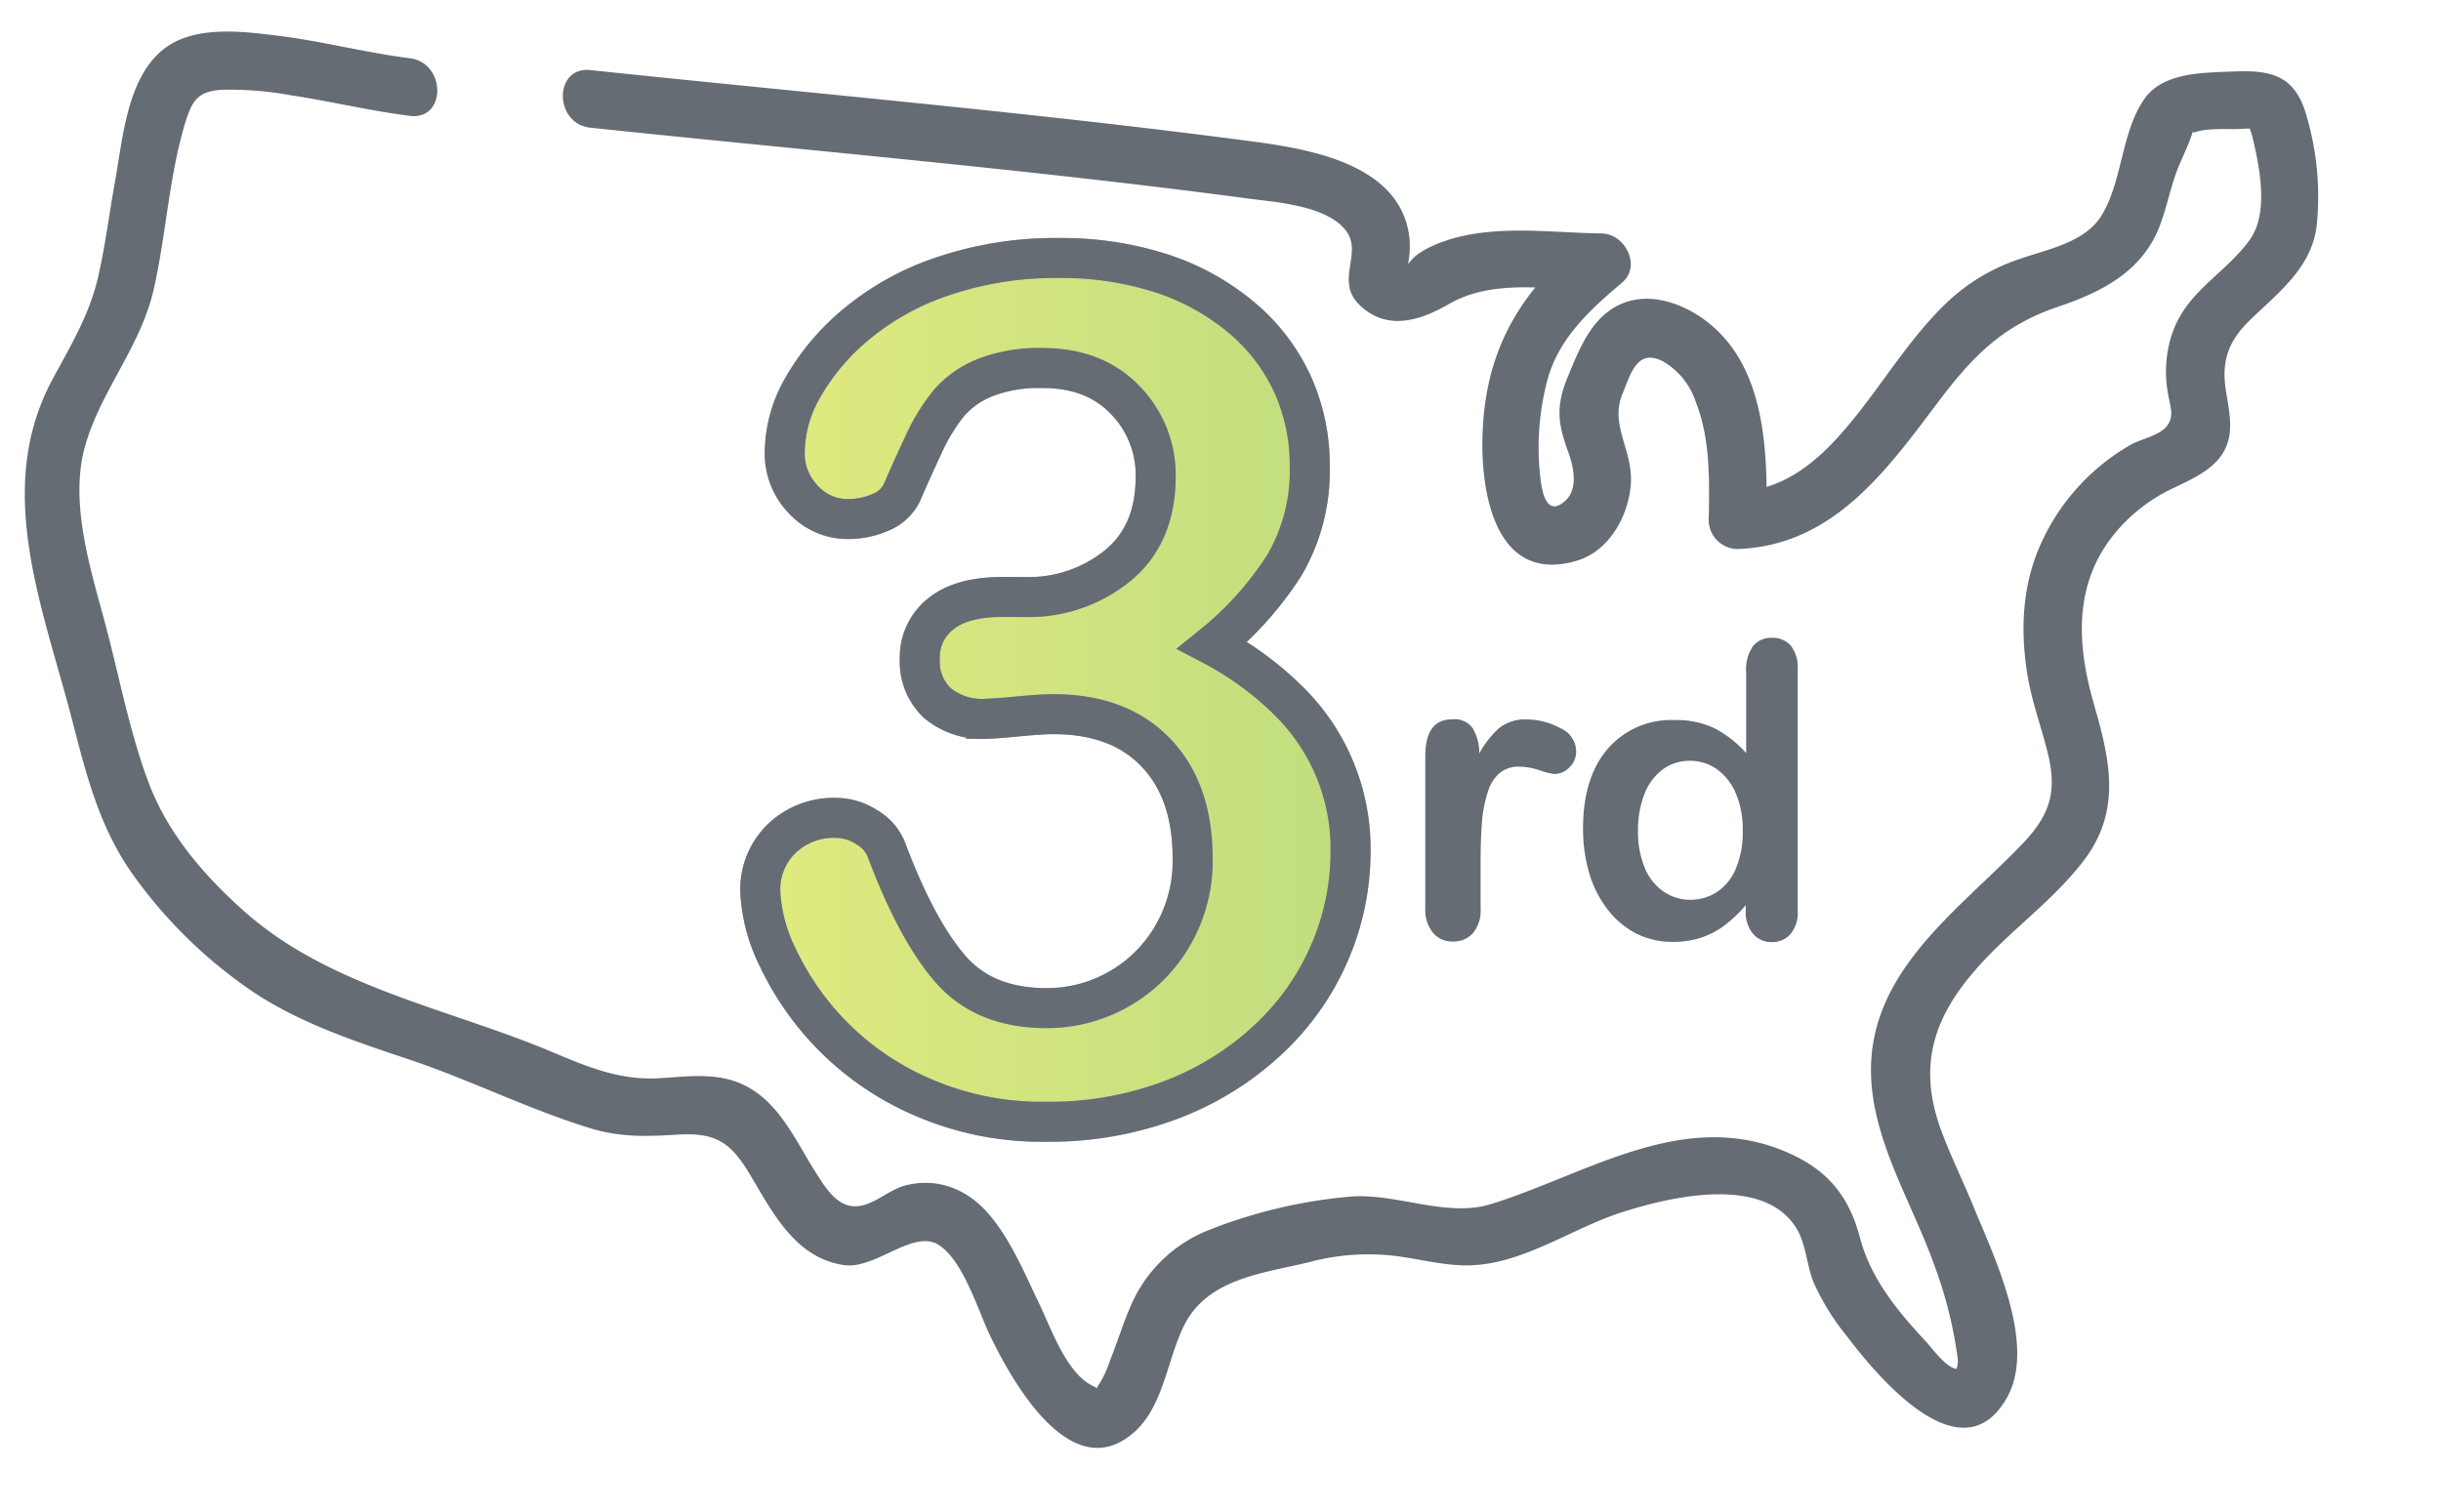 <svg xmlns="http://www.w3.org/2000/svg" xmlns:xlink="http://www.w3.org/1999/xlink" viewBox="0 0 305 188.92"><defs><style>.a{fill:#656c73;}.b{opacity:0.5;}.c,.d{stroke:#656c73;stroke-miterlimit:10;stroke-width:5px;}.c{fill:url(#a);}.d{fill:none;}</style><linearGradient id="a" x1="94.96" y1="86.22" x2="168.77" y2="86.22" gradientUnits="userSpaceOnUse"><stop offset="0" stop-color="#c3d600"/><stop offset="1" stop-color="#81bc00"/></linearGradient></defs><title>Healthplans</title><path class="a" d="M51.3,7.29c-5.49-.68-10.88-2.11-16.39-2.8C30.28,3.91,24,3.07,20.17,6.37c-4.33,3.69-4.86,11.12-5.8,16.33-.75,4.12-1.24,8.3-2.22,12.37C11,39.66,8.75,43.34,6.54,47.45-.83,61.18,5.4,76,9,89.95c1.78,6.84,3.36,13.3,7.49,19.19a59.26,59.26,0,0,0,14.81,14.61c5.94,4.06,13,6.38,19.73,8.64,7.73,2.57,15.09,6.31,22.86,8.66,3.66,1.11,7,1,10.73.76,4.64-.27,6.57.83,8.95,4.76,2.89,4.79,5.68,10.64,11.9,11.55,3.88.56,8.63-4.49,11.77-2.55s5,8.37,6.57,11.57c2.67,5.5,10.11,18.92,18,11.78,3.6-3.27,4.07-9.17,6.17-13.32,3-5.89,10-6.47,15.72-7.88a28.39,28.39,0,0,1,11.69-.6c2.9.45,5.87,1.2,8.83,1,6.42-.38,12.36-4.65,18.39-6.59s17.81-4.76,21.9,2.07c1.16,1.94,1.25,4.65,2.13,6.76a30,30,0,0,0,4.05,6.55c3.53,4.65,14.17,17.78,19.95,8,4-6.65-1.52-17.9-4.07-24.14-1.37-3.35-3-6.61-4.21-10-2.52-7.36-.93-13.12,4-19,4.27-5.12,9.94-8.89,14-14.21,4.74-6.23,3.3-12.51,1.28-19.53-2.08-7.21-2.59-14.61,2.21-20.87A20.87,20.87,0,0,1,271.57,61c2.22-1.08,4.86-2.2,6.2-4.41,1.5-2.49.72-5.26.33-7.93-.56-3.86.5-6.24,3.25-8.87,3.6-3.44,7.66-6.57,8.15-11.9a35.56,35.56,0,0,0-1.6-14.36C286.27,9,283,8.77,278.68,8.95c-3.58.15-8.5.13-10.78,3.47-2.89,4.23-2.69,10.23-5.32,14.52-2.1,3.42-6.81,4.21-10.31,5.46a24.18,24.18,0,0,0-8.74,5.16C239,41.78,235.74,47.19,231.89,52s-8.29,9.23-14.78,9.45l3.6,3.6c.15-8,0-18-6.29-23.88-2.91-2.75-7.57-4.84-11.54-3.31s-5.54,5.75-7,9.28-1.26,5.68,0,9.16c.68,1.82,1.41,4.72-.28,6.27-2.31,2.12-2.92-1-3.12-2.75a32.73,32.73,0,0,1,1-12.8c1.53-5,5.34-8.43,9.19-11.69,2.47-2.1.38-6.11-2.55-6.15-5.92-.08-12.16-1-18,.47-1.72.43-4.53,1.44-5.74,2.83-2.52,2.9-.74,2.35-.45.52a11.24,11.24,0,0,0,.18-3.24c-1-9-11.8-11-19-12-27.73-3.68-55.53-6.07-83.34-9-4.6-.48-4.57,6.72,0,7.2,27.41,2.89,54.82,5.21,82.15,8.85,3.59.48,9.8.86,12.24,4,2.22,2.88-1.49,6.33,1.81,9.4,3.46,3.23,7.6,1.8,11.13-.24,5.59-3.22,12.79-1.72,19-1.64l-2.55-6.15c-8,6.76-12.09,14-12.32,24.61-.16,7,1.71,18.2,11.7,15.32,4.07-1.17,6.49-5.48,6.83-9.49.37-4.35-2.72-7.45-1-11.47,1-2.45,1.81-5.62,5-4a9.12,9.12,0,0,1,4.14,5.13c1.82,4.6,1.7,9.88,1.6,14.74a3.64,3.64,0,0,0,3.6,3.6c11.59-.41,18.21-9.23,24.61-17.77,4.49-6,8.19-10.06,15.47-12.52,5.24-1.77,10.14-4.22,12.44-9.51,1-2.36,1.45-4.92,2.33-7.33.49-1.34,1.16-2.61,1.66-3.95.83-2.21,0-.84.59-1,1.61-.54,3.81-.38,5.5-.41a13.37,13.37,0,0,1,2.46,0c-1.72-.3-1.17-1-.63,1.36.86,3.72,1.94,9.25-.46,12.53-3.08,4.23-7.82,6.36-9.64,11.61a15,15,0,0,0-.54,7.56c.27,1.68.88,2.94-.27,4.21-.88,1-3.13,1.52-4.25,2.11a27,27,0,0,0-11.25,12.2c-2.5,5.36-2.73,11.24-1.73,17,.6,3.44,1.87,6.69,2.63,10.08,1,4.64-.21,7.41-3.32,10.68-8,8.37-19.35,16-18.91,29,.28,8.25,5.08,15.82,7.82,23.44a53.49,53.49,0,0,1,3,11.86c.13,1.08-.39,1.41.11,1.3-1.27.28-3.33-2.6-4.07-3.39-3.54-3.79-6.9-7.87-8.24-12.95s-3.89-8.36-8.8-10.57c-13.07-5.88-25.21,2.58-37.3,6.33-5.51,1.71-11.65-1.31-17.33-.95a62.61,62.61,0,0,0-17.79,4.14,17.61,17.61,0,0,0-9.73,9.14c-1.06,2.34-1.8,4.81-2.75,7.19a13.37,13.37,0,0,1-1.38,3c-.65.86.25.68-.7.25-3.34-1.52-5.28-7.19-6.74-10.23-1.81-3.76-3.45-7.77-6.1-11s-6.32-4.88-10.46-3.92c-1.92.45-3.33,1.82-5.12,2.42-2.93,1-4.59-1.3-6.08-3.67C99.21,142.33,97,136.65,91.36,135c-2.93-.85-6-.41-9-.24-4.72.28-8.67-1.29-13-3.12-13.07-5.58-28.19-8.16-39-17.88-5-4.49-9.41-9.62-11.81-16s-3.71-13.54-5.5-20.17-4.36-14.8-2.45-21.73,7-12.51,8.63-19.79c1.56-6.92,1.9-14.25,4-21,.86-2.72,1.7-3.68,4.55-3.85a42.13,42.13,0,0,1,8.63.7c5,.75,9.83,1.94,14.8,2.56,4.59.57,4.55-6.63,0-7.2Z"/><g class="b"><path class="c" d="M128.19,74.62a17.56,17.56,0,0,0,11.42-3.89q4.79-3.89,4.79-11.17A13.35,13.35,0,0,0,140.59,50q-3.82-4-10.31-4A18.44,18.44,0,0,0,123,47.23a11.67,11.67,0,0,0-4.51,3.24,24.4,24.4,0,0,0-3.14,5.19q-1.48,3.17-2.7,6A5.07,5.07,0,0,1,110.1,64a10.22,10.22,0,0,1-4.33.87,7.47,7.47,0,0,1-5.3-2.34,8.28,8.28,0,0,1-2.41-6.24,16.48,16.48,0,0,1,2.27-7.89A28.82,28.82,0,0,1,107,40.52a33.33,33.33,0,0,1,10.85-6,43.63,43.63,0,0,1,14.49-2.27,40.41,40.41,0,0,1,12.76,1.91,29.83,29.83,0,0,1,10,5.51A23.85,23.85,0,0,1,161.49,48a24.44,24.44,0,0,1,2.16,10.24,23.34,23.34,0,0,1-3.14,12.36,41.71,41.71,0,0,1-9,10.05A39.78,39.78,0,0,1,161,87.59a25.86,25.86,0,0,1,7.75,18.81,31.83,31.83,0,0,1-2.63,12.69A32.36,32.36,0,0,1,158.39,130a36.92,36.92,0,0,1-12.15,7.5,42.92,42.92,0,0,1-15.53,2.7,37.2,37.2,0,0,1-15.5-3.1,35.44,35.44,0,0,1-18-17.37A20.89,20.89,0,0,1,95,111.52a8.85,8.85,0,0,1,2.7-6.74,9.42,9.42,0,0,1,6.74-2.56,7.16,7.16,0,0,1,3.89,1.19,5.62,5.62,0,0,1,2.45,2.85q3.75,10,8,14.88T130.86,126a18.14,18.14,0,0,0,15.46-8.72,18.51,18.51,0,0,0,2.7-10q0-8.43-4.61-13.23t-12.83-4.79q-1.44,0-4.47.29t-3.89.29a8.74,8.74,0,0,1-6.13-2,7.11,7.11,0,0,1-2.16-5.51,6.87,6.87,0,0,1,2.6-5.59q2.59-2.12,7.71-2.13Z"/></g><path class="a" d="M185,107.85v5.71a4.41,4.41,0,0,1-1,3.12,3.26,3.26,0,0,1-2.48,1,3.13,3.13,0,0,1-2.43-1.05,4.5,4.5,0,0,1-1-3.11V94.52q0-4.61,3.33-4.61A2.78,2.78,0,0,1,184,91a6,6,0,0,1,.83,3.18A12,12,0,0,1,187.31,91a5.21,5.21,0,0,1,3.45-1.08A8.83,8.83,0,0,1,194.94,91a3.22,3.22,0,0,1,2,2.86,2.72,2.72,0,0,1-.86,2.07,2.68,2.68,0,0,1-1.87.81,8.56,8.56,0,0,1-1.82-.46,8.47,8.47,0,0,0-2.54-.46,3.72,3.72,0,0,0-2.46.79,5.06,5.06,0,0,0-1.48,2.34,16.33,16.33,0,0,0-.73,3.7Q185,104.77,185,107.85Z"/><path class="a" d="M218.13,113.82v-.68a17.31,17.31,0,0,1-2.72,2.57,10.22,10.22,0,0,1-2.91,1.5,11,11,0,0,1-3.42.51,10.08,10.08,0,0,1-4.55-1,10.59,10.59,0,0,1-3.62-3,13.54,13.54,0,0,1-2.32-4.54,19.37,19.37,0,0,1-.79-5.64q0-6.42,3.13-10A10.43,10.43,0,0,1,209.18,90a11.08,11.08,0,0,1,5,1,13.92,13.92,0,0,1,4,3.12V84A5.12,5.12,0,0,1,219,80.8a2.86,2.86,0,0,1,2.39-1.08,3,3,0,0,1,2.39,1,4.42,4.42,0,0,1,.84,2.92v30.18a4.19,4.19,0,0,1-.9,2.93,3,3,0,0,1-2.33,1,3,3,0,0,1-2.32-1A4.18,4.18,0,0,1,218.13,113.82Zm-13.46-10.05a11.68,11.68,0,0,0,.86,4.74,6.6,6.6,0,0,0,2.37,2.95,5.85,5.85,0,0,0,3.28,1,6.06,6.06,0,0,0,3.3-.94,6.45,6.45,0,0,0,2.38-2.88,11.65,11.65,0,0,0,.89-4.85,11.35,11.35,0,0,0-.89-4.7,7.06,7.06,0,0,0-2.41-3,5.75,5.75,0,0,0-3.32-1,5.6,5.6,0,0,0-3.36,1.07,6.84,6.84,0,0,0-2.29,3.06A12.16,12.16,0,0,0,204.67,103.77Z"/><path class="d" d="M128.19,74.62a17.56,17.56,0,0,0,11.42-3.89q4.79-3.89,4.79-11.17A13.35,13.35,0,0,0,140.59,50q-3.82-4-10.31-4A18.44,18.44,0,0,0,123,47.23a11.67,11.67,0,0,0-4.51,3.24,24.4,24.4,0,0,0-3.14,5.19q-1.48,3.17-2.7,6A5.07,5.07,0,0,1,110.1,64a10.22,10.22,0,0,1-4.33.87,7.47,7.47,0,0,1-5.3-2.34,8.28,8.28,0,0,1-2.41-6.24,16.48,16.48,0,0,1,2.27-7.89A28.82,28.82,0,0,1,107,40.52a33.33,33.33,0,0,1,10.85-6,43.63,43.63,0,0,1,14.49-2.27,40.41,40.41,0,0,1,12.76,1.91,29.83,29.83,0,0,1,10,5.51A23.85,23.85,0,0,1,161.49,48a24.44,24.44,0,0,1,2.16,10.24,23.34,23.34,0,0,1-3.14,12.36,41.71,41.71,0,0,1-9,10.05A39.78,39.78,0,0,1,161,87.59a25.86,25.86,0,0,1,7.75,18.81,31.83,31.83,0,0,1-2.63,12.69A32.36,32.36,0,0,1,158.39,130a36.92,36.92,0,0,1-12.15,7.5,42.92,42.92,0,0,1-15.53,2.7,37.2,37.2,0,0,1-15.5-3.1,35.44,35.44,0,0,1-18-17.37A20.89,20.89,0,0,1,95,111.52a8.85,8.85,0,0,1,2.7-6.74,9.42,9.42,0,0,1,6.74-2.56,7.16,7.16,0,0,1,3.89,1.19,5.62,5.62,0,0,1,2.45,2.85q3.75,10,8,14.88T130.86,126a18.14,18.14,0,0,0,15.46-8.72,18.51,18.51,0,0,0,2.7-10q0-8.43-4.61-13.23t-12.83-4.79q-1.44,0-4.47.29t-3.89.29a8.74,8.74,0,0,1-6.13-2,7.11,7.11,0,0,1-2.16-5.51,6.87,6.87,0,0,1,2.6-5.59q2.59-2.12,7.71-2.13Z"/></svg>